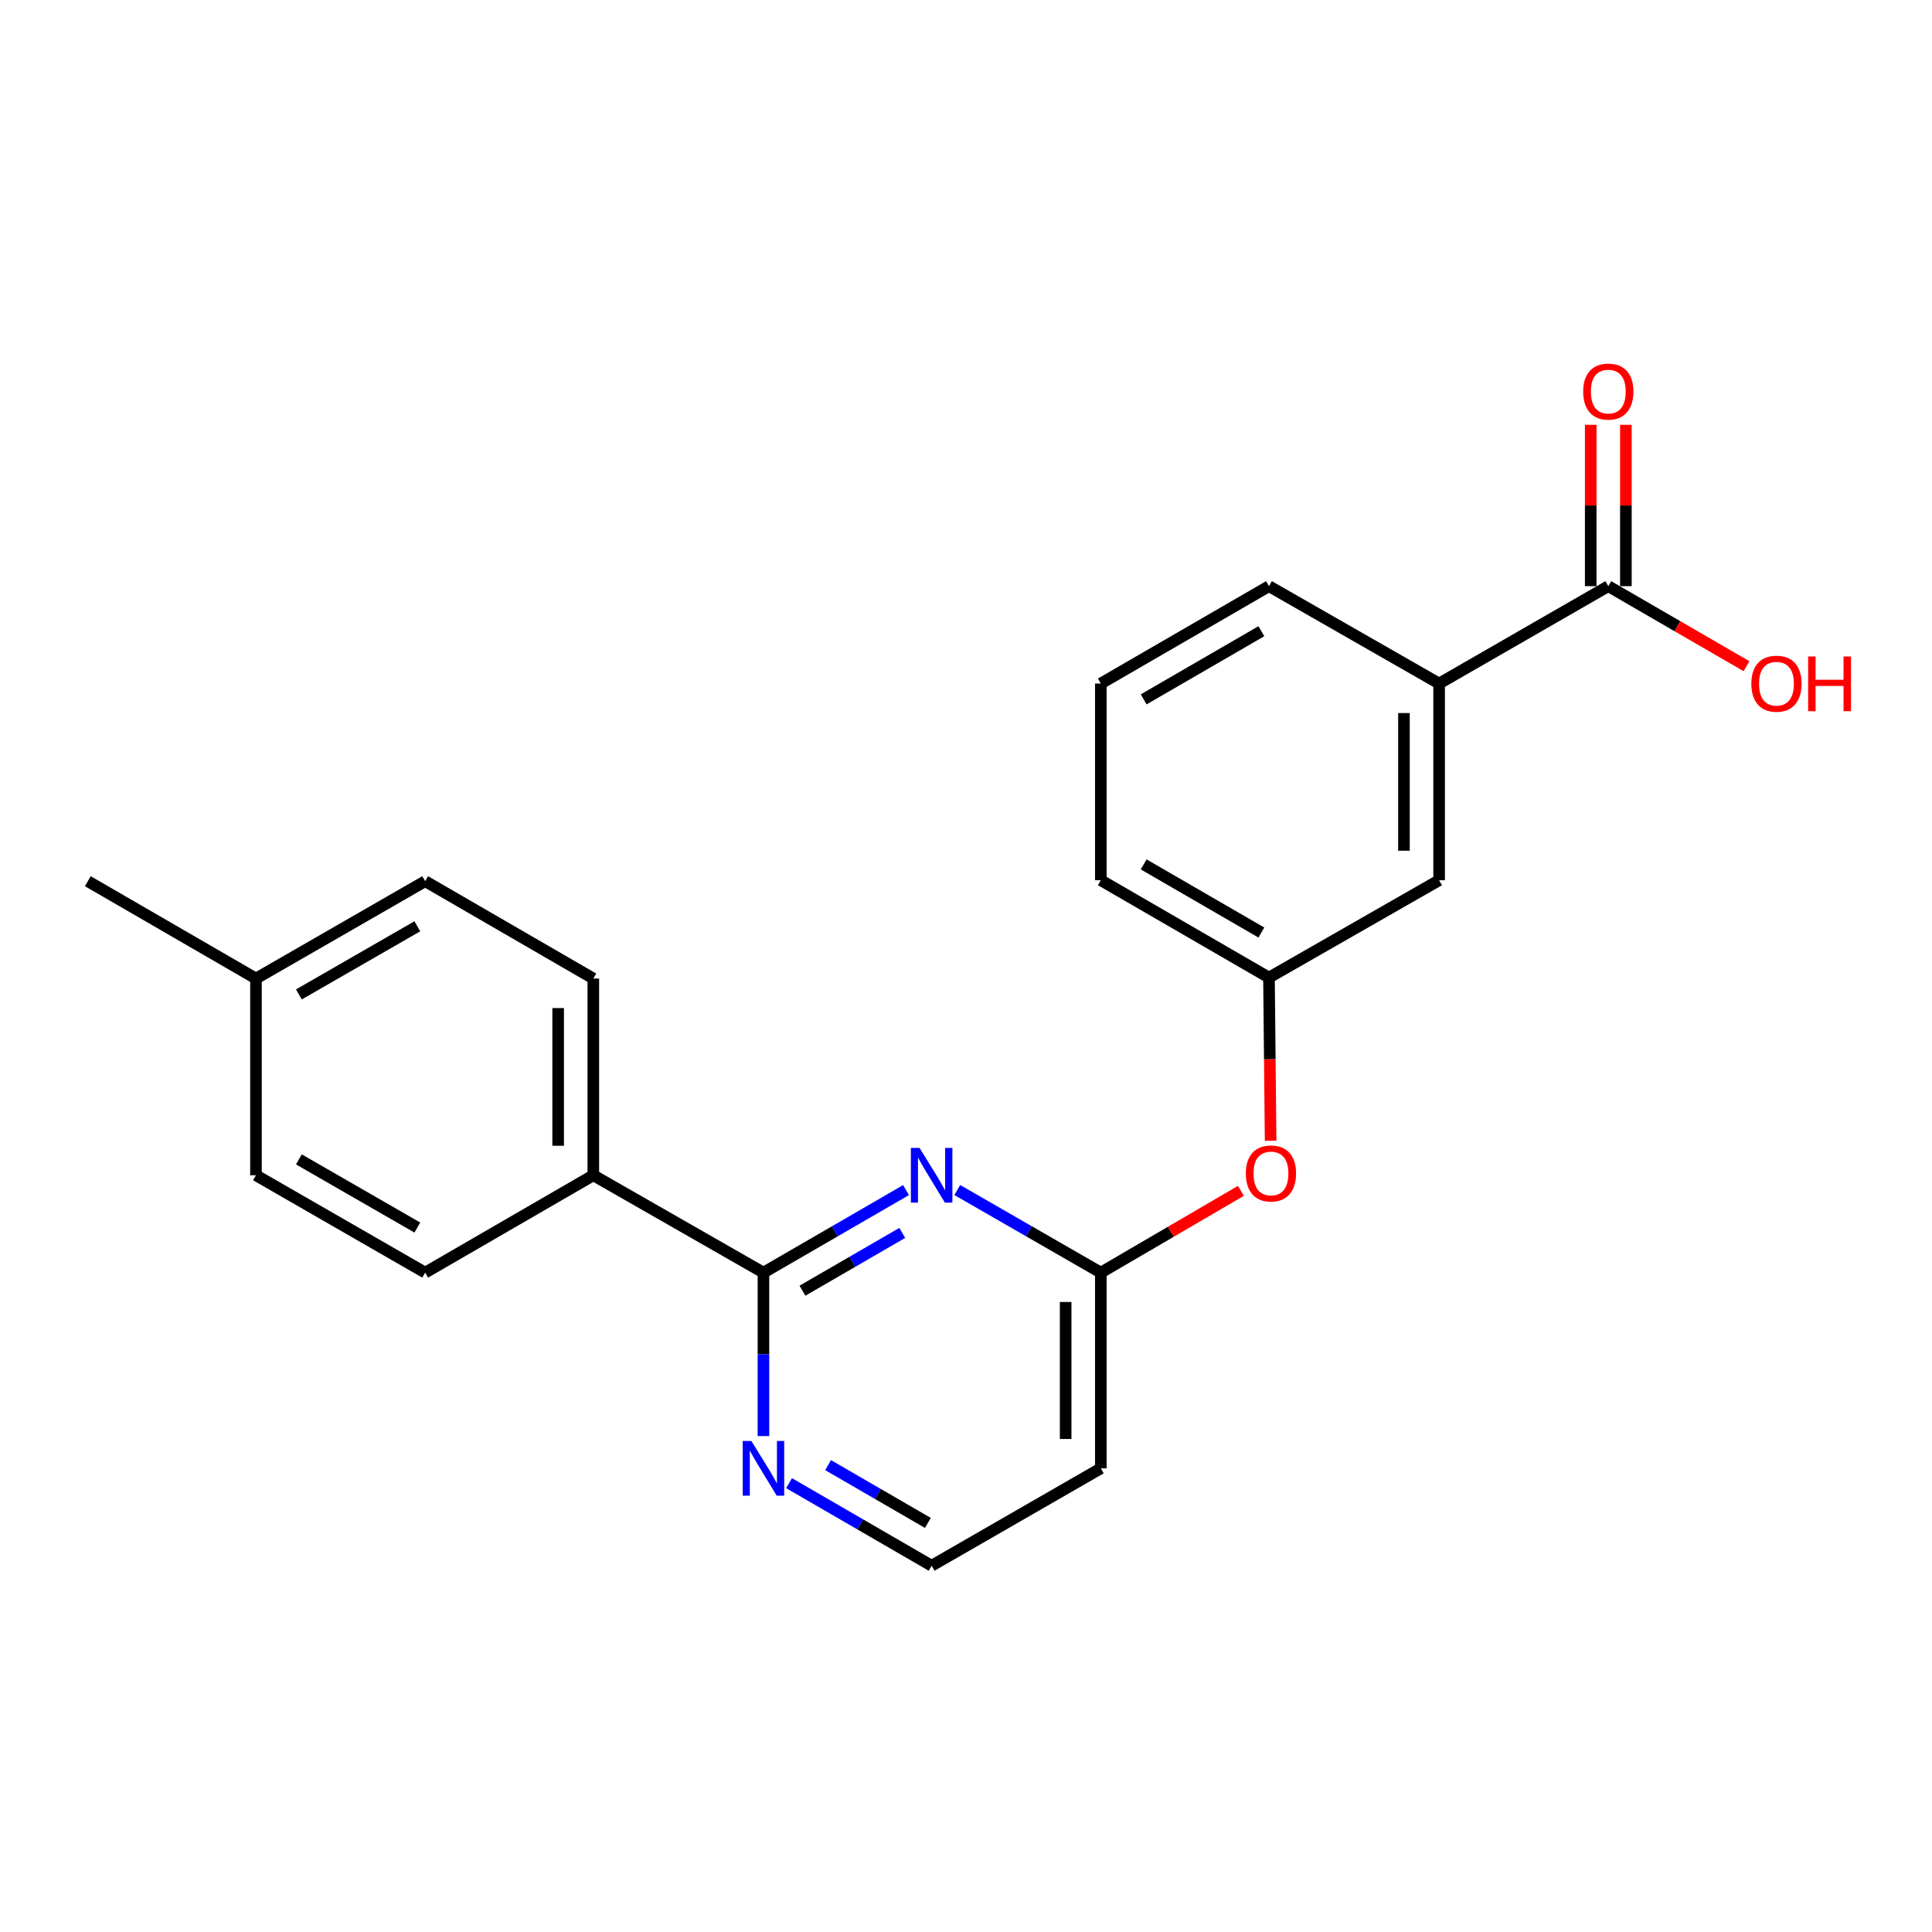 <?xml version='1.0' encoding='iso-8859-1'?>
<svg version='1.1' baseProfile='full'
              xmlns='http://www.w3.org/2000/svg'
                      xmlns:rdkit='http://www.rdkit.org/xml'
                      xmlns:xlink='http://www.w3.org/1999/xlink'
                  xml:space='preserve'
width='1000px' height='1000px' viewBox='0 0 1000 1000'>
<!-- END OF HEADER -->
<rect style='opacity:1.0;fill:#FFFFFF;stroke:none' width='1000' height='1000' x='0' y='0'> </rect>
<path class='bond-0' d='M 468.956,615.994 L 432.06,637.352' style='fill:none;fill-rule:evenodd;stroke:#0000FF;stroke-width:6px;stroke-linecap:butt;stroke-linejoin:miter;stroke-opacity:1' />
<path class='bond-0' d='M 432.06,637.352 L 395.163,658.711' style='fill:none;fill-rule:evenodd;stroke:#000000;stroke-width:6px;stroke-linecap:butt;stroke-linejoin:miter;stroke-opacity:1' />
<path class='bond-0' d='M 467.007,638.154 L 441.179,653.106' style='fill:none;fill-rule:evenodd;stroke:#0000FF;stroke-width:6px;stroke-linecap:butt;stroke-linejoin:miter;stroke-opacity:1' />
<path class='bond-0' d='M 441.179,653.106 L 415.351,668.057' style='fill:none;fill-rule:evenodd;stroke:#000000;stroke-width:6px;stroke-linecap:butt;stroke-linejoin:miter;stroke-opacity:1' />
<path class='bond-1' d='M 495.477,615.954 L 532.631,637.333' style='fill:none;fill-rule:evenodd;stroke:#0000FF;stroke-width:6px;stroke-linecap:butt;stroke-linejoin:miter;stroke-opacity:1' />
<path class='bond-1' d='M 532.631,637.333 L 569.784,658.711' style='fill:none;fill-rule:evenodd;stroke:#000000;stroke-width:6px;stroke-linecap:butt;stroke-linejoin:miter;stroke-opacity:1' />
<path class='bond-3' d='M 395.163,658.711 L 395.163,701.013' style='fill:none;fill-rule:evenodd;stroke:#000000;stroke-width:6px;stroke-linecap:butt;stroke-linejoin:miter;stroke-opacity:1' />
<path class='bond-3' d='M 395.163,701.013 L 395.163,743.315' style='fill:none;fill-rule:evenodd;stroke:#0000FF;stroke-width:6px;stroke-linecap:butt;stroke-linejoin:miter;stroke-opacity:1' />
<path class='bond-5' d='M 395.163,658.711 L 307.104,608.321' style='fill:none;fill-rule:evenodd;stroke:#000000;stroke-width:6px;stroke-linecap:butt;stroke-linejoin:miter;stroke-opacity:1' />
<path class='bond-6' d='M 569.784,658.711 L 606.039,637.544' style='fill:none;fill-rule:evenodd;stroke:#000000;stroke-width:6px;stroke-linecap:butt;stroke-linejoin:miter;stroke-opacity:1' />
<path class='bond-6' d='M 606.039,637.544 L 642.294,616.378' style='fill:none;fill-rule:evenodd;stroke:#FF0000;stroke-width:6px;stroke-linecap:butt;stroke-linejoin:miter;stroke-opacity:1' />
<path class='bond-7' d='M 569.784,658.711 L 569.784,760.007' style='fill:none;fill-rule:evenodd;stroke:#000000;stroke-width:6px;stroke-linecap:butt;stroke-linejoin:miter;stroke-opacity:1' />
<path class='bond-7' d='M 551.582,673.905 L 551.582,744.813' style='fill:none;fill-rule:evenodd;stroke:#000000;stroke-width:6px;stroke-linecap:butt;stroke-linejoin:miter;stroke-opacity:1' />
<path class='bond-2' d='M 832.455,303.4 L 744.881,353.801' style='fill:none;fill-rule:evenodd;stroke:#000000;stroke-width:6px;stroke-linecap:butt;stroke-linejoin:miter;stroke-opacity:1' />
<path class='bond-9' d='M 841.556,303.4 L 841.556,261.64' style='fill:none;fill-rule:evenodd;stroke:#000000;stroke-width:6px;stroke-linecap:butt;stroke-linejoin:miter;stroke-opacity:1' />
<path class='bond-9' d='M 841.556,261.64 L 841.556,219.88' style='fill:none;fill-rule:evenodd;stroke:#FF0000;stroke-width:6px;stroke-linecap:butt;stroke-linejoin:miter;stroke-opacity:1' />
<path class='bond-9' d='M 823.354,303.4 L 823.354,261.64' style='fill:none;fill-rule:evenodd;stroke:#000000;stroke-width:6px;stroke-linecap:butt;stroke-linejoin:miter;stroke-opacity:1' />
<path class='bond-9' d='M 823.354,261.64 L 823.354,219.88' style='fill:none;fill-rule:evenodd;stroke:#FF0000;stroke-width:6px;stroke-linecap:butt;stroke-linejoin:miter;stroke-opacity:1' />
<path class='bond-14' d='M 832.455,303.4 L 868.217,324.109' style='fill:none;fill-rule:evenodd;stroke:#000000;stroke-width:6px;stroke-linecap:butt;stroke-linejoin:miter;stroke-opacity:1' />
<path class='bond-14' d='M 868.217,324.109 L 903.978,344.817' style='fill:none;fill-rule:evenodd;stroke:#FF0000;stroke-width:6px;stroke-linecap:butt;stroke-linejoin:miter;stroke-opacity:1' />
<path class='bond-22' d='M 408.418,767.683 L 445.314,789.051' style='fill:none;fill-rule:evenodd;stroke:#0000FF;stroke-width:6px;stroke-linecap:butt;stroke-linejoin:miter;stroke-opacity:1' />
<path class='bond-22' d='M 445.314,789.051 L 482.211,810.418' style='fill:none;fill-rule:evenodd;stroke:#000000;stroke-width:6px;stroke-linecap:butt;stroke-linejoin:miter;stroke-opacity:1' />
<path class='bond-22' d='M 428.609,758.342 L 454.436,773.299' style='fill:none;fill-rule:evenodd;stroke:#0000FF;stroke-width:6px;stroke-linecap:butt;stroke-linejoin:miter;stroke-opacity:1' />
<path class='bond-22' d='M 454.436,773.299 L 480.264,788.256' style='fill:none;fill-rule:evenodd;stroke:#000000;stroke-width:6px;stroke-linecap:butt;stroke-linejoin:miter;stroke-opacity:1' />
<path class='bond-4' d='M 744.881,353.801 L 744.881,455.603' style='fill:none;fill-rule:evenodd;stroke:#000000;stroke-width:6px;stroke-linecap:butt;stroke-linejoin:miter;stroke-opacity:1' />
<path class='bond-4' d='M 726.679,369.071 L 726.679,440.332' style='fill:none;fill-rule:evenodd;stroke:#000000;stroke-width:6px;stroke-linecap:butt;stroke-linejoin:miter;stroke-opacity:1' />
<path class='bond-24' d='M 744.881,353.801 L 656.822,303.4' style='fill:none;fill-rule:evenodd;stroke:#000000;stroke-width:6px;stroke-linecap:butt;stroke-linejoin:miter;stroke-opacity:1' />
<path class='bond-11' d='M 307.104,608.321 L 307.104,506.499' style='fill:none;fill-rule:evenodd;stroke:#000000;stroke-width:6px;stroke-linecap:butt;stroke-linejoin:miter;stroke-opacity:1' />
<path class='bond-11' d='M 288.901,593.047 L 288.901,521.772' style='fill:none;fill-rule:evenodd;stroke:#000000;stroke-width:6px;stroke-linecap:butt;stroke-linejoin:miter;stroke-opacity:1' />
<path class='bond-12' d='M 307.104,608.321 L 220.066,658.711' style='fill:none;fill-rule:evenodd;stroke:#000000;stroke-width:6px;stroke-linecap:butt;stroke-linejoin:miter;stroke-opacity:1' />
<path class='bond-10' d='M 657.674,590.447 L 657.248,548.22' style='fill:none;fill-rule:evenodd;stroke:#FF0000;stroke-width:6px;stroke-linecap:butt;stroke-linejoin:miter;stroke-opacity:1' />
<path class='bond-10' d='M 657.248,548.22 L 656.822,505.993' style='fill:none;fill-rule:evenodd;stroke:#000000;stroke-width:6px;stroke-linecap:butt;stroke-linejoin:miter;stroke-opacity:1' />
<path class='bond-13' d='M 569.784,760.007 L 482.211,810.418' style='fill:none;fill-rule:evenodd;stroke:#000000;stroke-width:6px;stroke-linecap:butt;stroke-linejoin:miter;stroke-opacity:1' />
<path class='bond-8' d='M 744.881,455.603 L 656.822,505.993' style='fill:none;fill-rule:evenodd;stroke:#000000;stroke-width:6px;stroke-linecap:butt;stroke-linejoin:miter;stroke-opacity:1' />
<path class='bond-20' d='M 656.822,505.993 L 569.784,455.603' style='fill:none;fill-rule:evenodd;stroke:#000000;stroke-width:6px;stroke-linecap:butt;stroke-linejoin:miter;stroke-opacity:1' />
<path class='bond-20' d='M 652.887,482.682 L 591.96,447.408' style='fill:none;fill-rule:evenodd;stroke:#000000;stroke-width:6px;stroke-linecap:butt;stroke-linejoin:miter;stroke-opacity:1' />
<path class='bond-15' d='M 307.104,506.499 L 220.066,456.108' style='fill:none;fill-rule:evenodd;stroke:#000000;stroke-width:6px;stroke-linecap:butt;stroke-linejoin:miter;stroke-opacity:1' />
<path class='bond-16' d='M 220.066,658.711 L 132.492,608.321' style='fill:none;fill-rule:evenodd;stroke:#000000;stroke-width:6px;stroke-linecap:butt;stroke-linejoin:miter;stroke-opacity:1' />
<path class='bond-16' d='M 216.008,635.375 L 154.707,600.102' style='fill:none;fill-rule:evenodd;stroke:#000000;stroke-width:6px;stroke-linecap:butt;stroke-linejoin:miter;stroke-opacity:1' />
<path class='bond-23' d='M 220.066,456.108 L 132.492,506.499' style='fill:none;fill-rule:evenodd;stroke:#000000;stroke-width:6px;stroke-linecap:butt;stroke-linejoin:miter;stroke-opacity:1' />
<path class='bond-23' d='M 216.008,479.444 L 154.707,514.717' style='fill:none;fill-rule:evenodd;stroke:#000000;stroke-width:6px;stroke-linecap:butt;stroke-linejoin:miter;stroke-opacity:1' />
<path class='bond-17' d='M 132.492,608.321 L 132.492,506.499' style='fill:none;fill-rule:evenodd;stroke:#000000;stroke-width:6px;stroke-linecap:butt;stroke-linejoin:miter;stroke-opacity:1' />
<path class='bond-21' d='M 132.492,506.499 L 45.455,456.108' style='fill:none;fill-rule:evenodd;stroke:#000000;stroke-width:6px;stroke-linecap:butt;stroke-linejoin:miter;stroke-opacity:1' />
<path class='bond-18' d='M 656.822,303.4 L 569.784,353.801' style='fill:none;fill-rule:evenodd;stroke:#000000;stroke-width:6px;stroke-linecap:butt;stroke-linejoin:miter;stroke-opacity:1' />
<path class='bond-18' d='M 652.888,326.712 L 591.962,361.993' style='fill:none;fill-rule:evenodd;stroke:#000000;stroke-width:6px;stroke-linecap:butt;stroke-linejoin:miter;stroke-opacity:1' />
<path class='bond-19' d='M 569.784,353.801 L 569.784,455.603' style='fill:none;fill-rule:evenodd;stroke:#000000;stroke-width:6px;stroke-linecap:butt;stroke-linejoin:miter;stroke-opacity:1' />
<path  class='atom-0' d='M 475.951 594.161
L 485.231 609.161
Q 486.151 610.641, 487.631 613.321
Q 489.111 616.001, 489.191 616.161
L 489.191 594.161
L 492.951 594.161
L 492.951 622.481
L 489.071 622.481
L 479.111 606.081
Q 477.951 604.161, 476.711 601.961
Q 475.511 599.761, 475.151 599.081
L 475.151 622.481
L 471.471 622.481
L 471.471 594.161
L 475.951 594.161
' fill='#0000FF'/>
<path  class='atom-4' d='M 388.903 745.847
L 398.183 760.847
Q 399.103 762.327, 400.583 765.007
Q 402.063 767.687, 402.143 767.847
L 402.143 745.847
L 405.903 745.847
L 405.903 774.167
L 402.023 774.167
L 392.063 757.767
Q 390.903 755.847, 389.663 753.647
Q 388.463 751.447, 388.103 750.767
L 388.103 774.167
L 384.423 774.167
L 384.423 745.847
L 388.903 745.847
' fill='#0000FF'/>
<path  class='atom-7' d='M 644.844 607.379
Q 644.844 600.579, 648.204 596.779
Q 651.564 592.979, 657.844 592.979
Q 664.124 592.979, 667.484 596.779
Q 670.844 600.579, 670.844 607.379
Q 670.844 614.259, 667.444 618.179
Q 664.044 622.059, 657.844 622.059
Q 651.604 622.059, 648.204 618.179
Q 644.844 614.299, 644.844 607.379
M 657.844 618.859
Q 662.164 618.859, 664.484 615.979
Q 666.844 613.059, 666.844 607.379
Q 666.844 601.819, 664.484 599.019
Q 662.164 596.179, 657.844 596.179
Q 653.524 596.179, 651.164 598.979
Q 648.844 601.779, 648.844 607.379
Q 648.844 613.099, 651.164 615.979
Q 653.524 618.859, 657.844 618.859
' fill='#FF0000'/>
<path  class='atom-10' d='M 819.455 202.68
Q 819.455 195.88, 822.815 192.08
Q 826.175 188.28, 832.455 188.28
Q 838.735 188.28, 842.095 192.08
Q 845.455 195.88, 845.455 202.68
Q 845.455 209.56, 842.055 213.48
Q 838.655 217.36, 832.455 217.36
Q 826.215 217.36, 822.815 213.48
Q 819.455 209.6, 819.455 202.68
M 832.455 214.16
Q 836.775 214.16, 839.095 211.28
Q 841.455 208.36, 841.455 202.68
Q 841.455 197.12, 839.095 194.32
Q 836.775 191.48, 832.455 191.48
Q 828.135 191.48, 825.775 194.28
Q 823.455 197.08, 823.455 202.68
Q 823.455 208.4, 825.775 211.28
Q 828.135 214.16, 832.455 214.16
' fill='#FF0000'/>
<path  class='atom-15' d='M 906.493 353.881
Q 906.493 347.081, 909.853 343.281
Q 913.213 339.481, 919.493 339.481
Q 925.773 339.481, 929.133 343.281
Q 932.493 347.081, 932.493 353.881
Q 932.493 360.761, 929.093 364.681
Q 925.693 368.561, 919.493 368.561
Q 913.253 368.561, 909.853 364.681
Q 906.493 360.801, 906.493 353.881
M 919.493 365.361
Q 923.813 365.361, 926.133 362.481
Q 928.493 359.561, 928.493 353.881
Q 928.493 348.321, 926.133 345.521
Q 923.813 342.681, 919.493 342.681
Q 915.173 342.681, 912.813 345.481
Q 910.493 348.281, 910.493 353.881
Q 910.493 359.601, 912.813 362.481
Q 915.173 365.361, 919.493 365.361
' fill='#FF0000'/>
<path  class='atom-15' d='M 935.893 339.801
L 939.733 339.801
L 939.733 351.841
L 954.213 351.841
L 954.213 339.801
L 958.053 339.801
L 958.053 368.121
L 954.213 368.121
L 954.213 355.041
L 939.733 355.041
L 939.733 368.121
L 935.893 368.121
L 935.893 339.801
' fill='#FF0000'/>
</svg>

